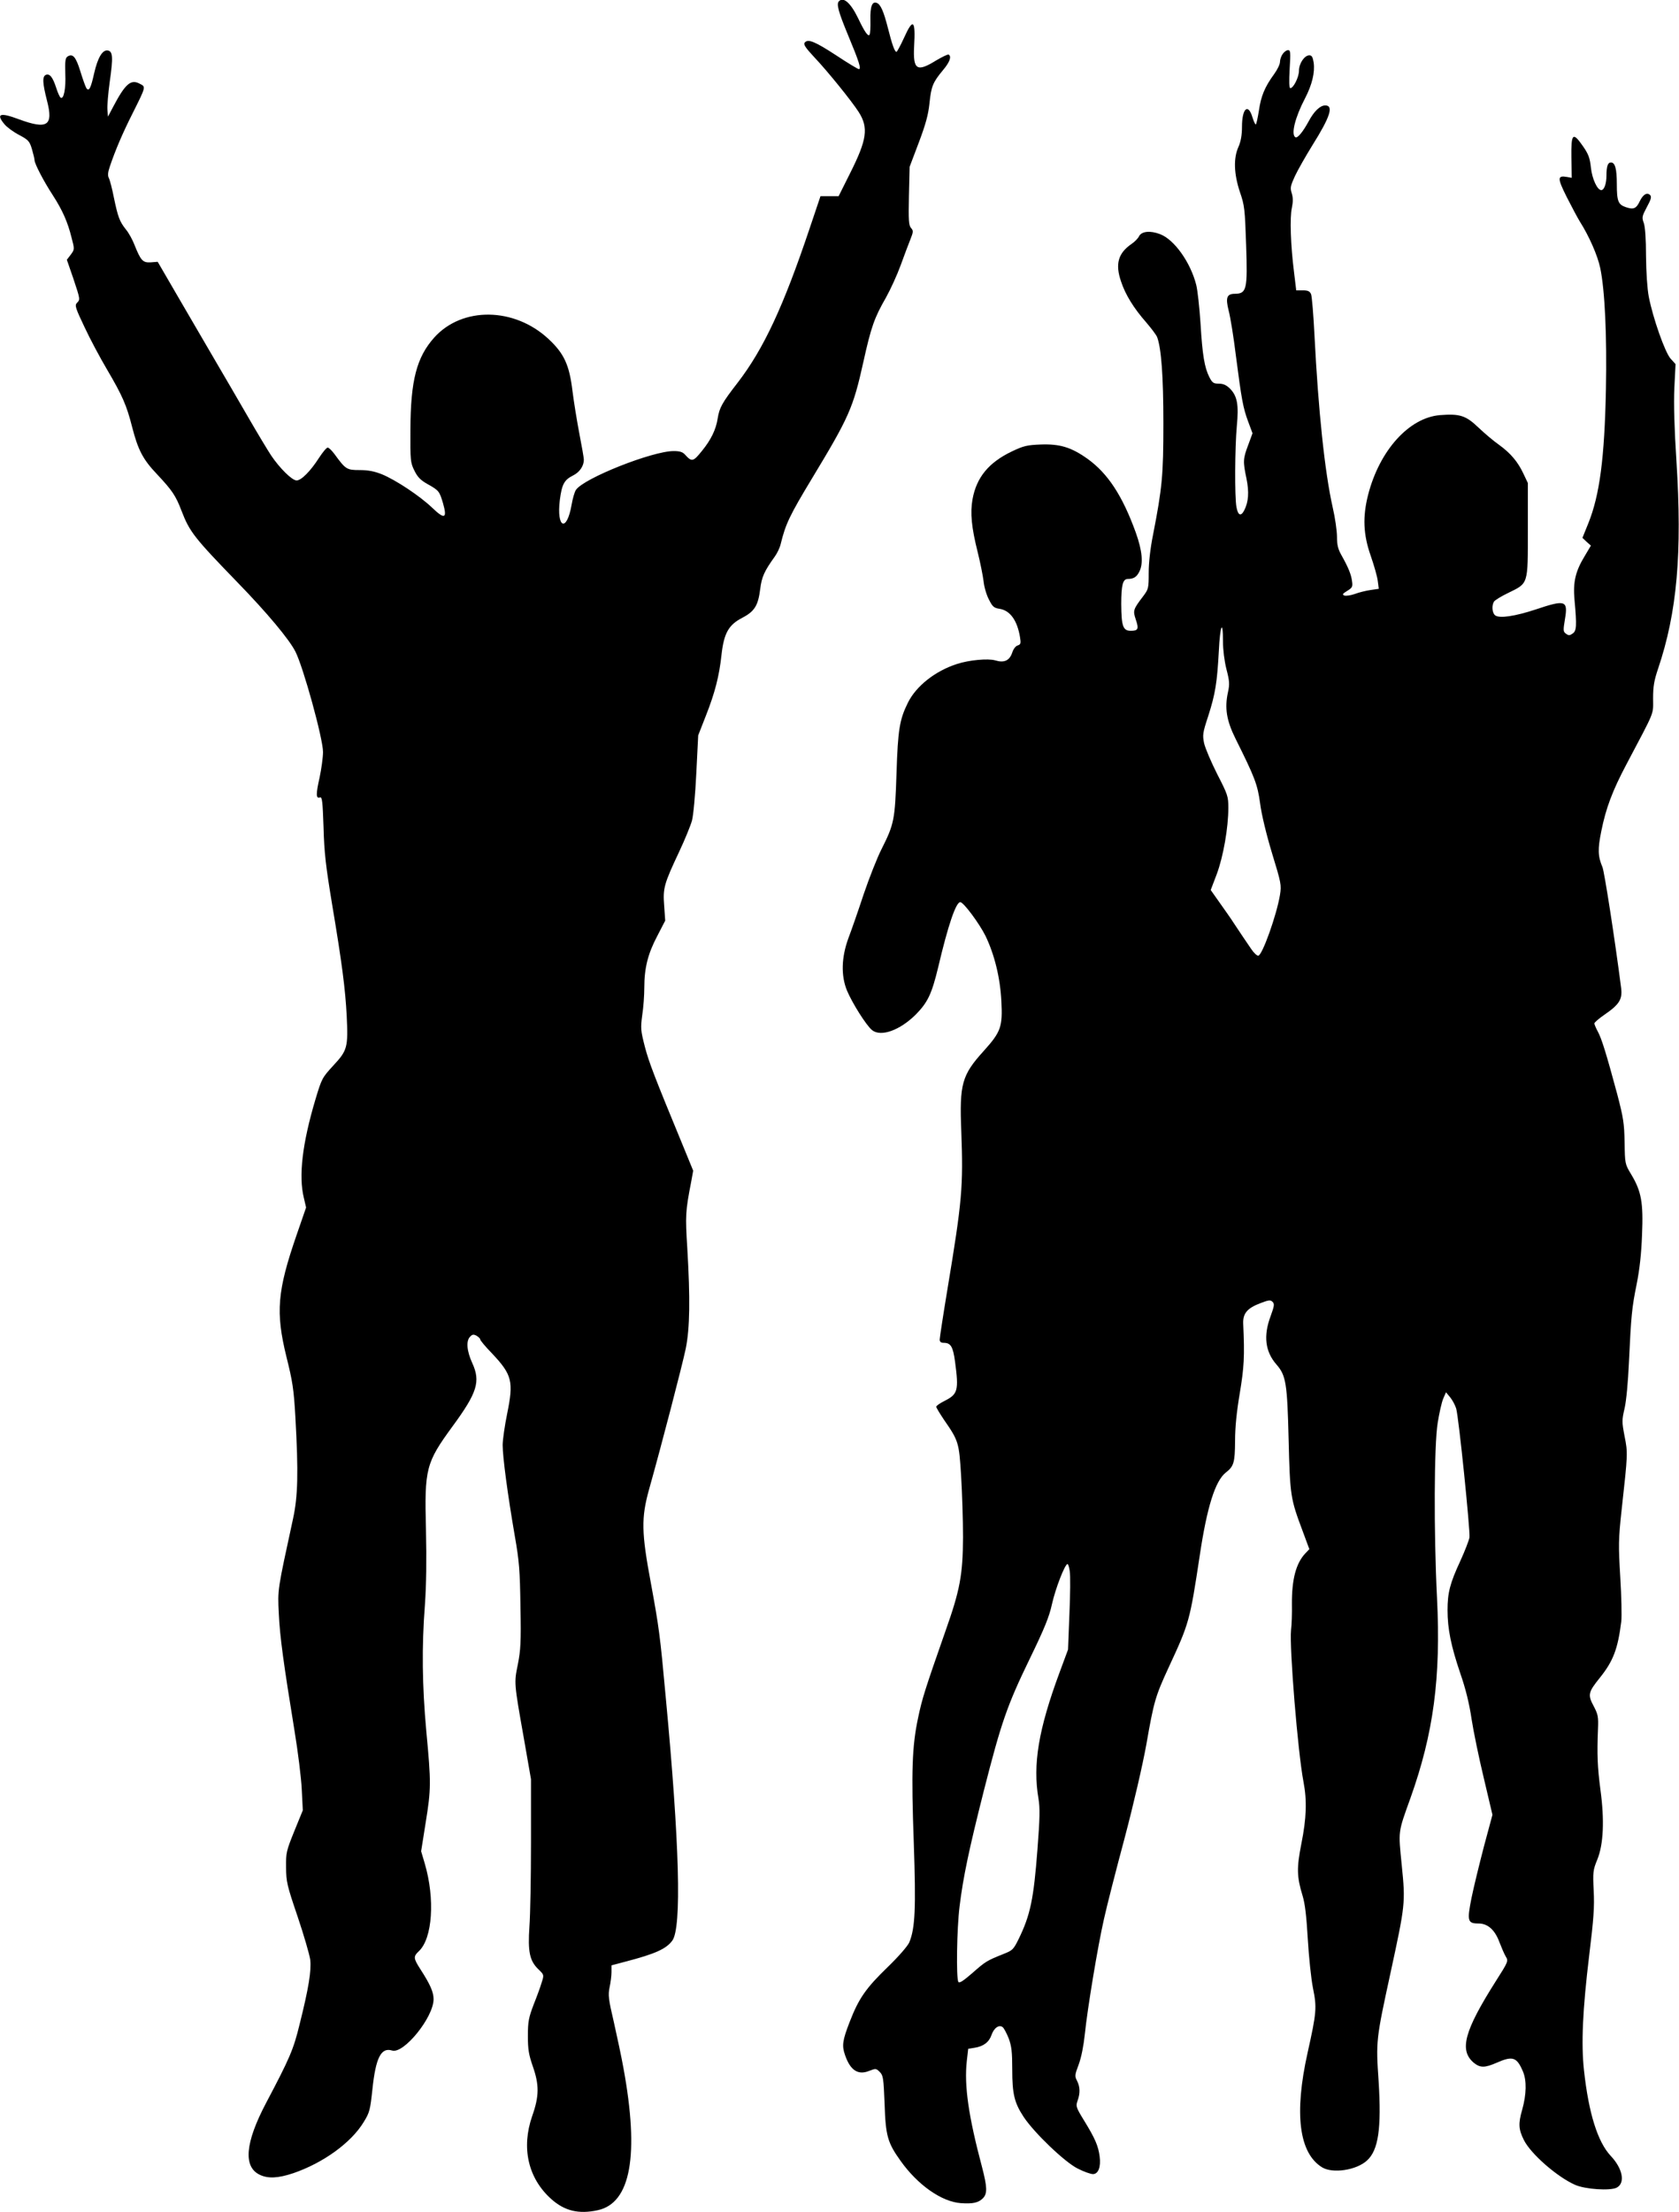 <?xml version="1.0" standalone="no"?>
<!DOCTYPE svg PUBLIC "-//W3C//DTD SVG 20010904//EN"
 "http://www.w3.org/TR/2001/REC-SVG-20010904/DTD/svg10.dtd">
<svg version="1.0" xmlns="http://www.w3.org/2000/svg"
 width="972pt" height="1280pt" viewBox="0 0 972 1280"
 preserveAspectRatio="xMidYMid meet">
<g transform="translate(0,1280) scale(0.1,-0.1)"
fill="#000000" stroke="none">
<path d="M4857 12793 c-16 -15 -4 -60 52 -195 65 -156 78 -198 63 -198 -5 0
-64 35 -130 79 -126 82 -164 97 -183 75 -9 -11 3 -29 55 -85 76 -80 216 -253
257 -317 58 -91 48 -160 -49 -353 l-67 -134 -53 0 -52 0 -64 -190 c-151 -449
-265 -694 -416 -890 -90 -116 -105 -144 -115 -205 -10 -66 -39 -125 -92 -190
-50 -62 -58 -64 -97 -21 -14 16 -31 21 -66 21 -124 0 -522 -158 -566 -225 -8
-12 -19 -51 -25 -86 -28 -161 -88 -136 -68 28 12 91 25 116 77 142 38 19 62
55 62 91 0 11 -12 79 -26 151 -14 73 -32 184 -40 248 -18 149 -48 215 -138
299 -198 185 -500 189 -662 9 -102 -114 -137 -248 -138 -532 -1 -180 0 -192
23 -238 18 -37 35 -55 76 -78 66 -37 69 -41 90 -112 25 -88 9 -94 -63 -25 -71
68 -211 161 -292 194 -43 17 -79 24 -128 24 -75 0 -81 4 -146 93 -15 20 -32
37 -39 37 -7 0 -29 -27 -50 -59 -50 -78 -103 -131 -130 -131 -26 0 -97 70
-147 144 -18 27 -79 128 -135 225 -56 97 -140 241 -187 321 -47 80 -141 242
-210 360 l-125 215 -40 -3 c-46 -3 -58 10 -94 100 -11 29 -33 70 -50 90 -37
47 -46 71 -70 186 -10 51 -23 101 -29 112 -7 14 -6 32 6 67 32 95 75 195 130
304 81 162 79 156 42 175 -51 27 -83 -1 -154 -136 l-29 -55 -3 40 c-2 22 4 94
13 160 21 146 18 179 -12 183 -30 4 -57 -41 -78 -132 -19 -86 -30 -108 -45
-86 -5 8 -21 52 -35 98 -26 84 -44 104 -74 85 -13 -9 -15 -26 -13 -99 4 -87
-9 -151 -27 -139 -5 3 -17 29 -26 58 -20 61 -37 82 -59 74 -22 -9 -20 -47 6
-149 38 -146 3 -169 -163 -108 -109 41 -134 32 -83 -29 14 -17 52 -45 85 -62
54 -29 60 -36 74 -82 8 -28 15 -57 15 -64 0 -20 53 -122 106 -203 56 -87 86
-155 108 -244 18 -68 18 -69 -4 -99 l-23 -30 37 -107 c41 -123 41 -123 21
-143 -13 -14 -8 -30 44 -139 32 -69 91 -179 130 -245 90 -153 114 -208 146
-334 34 -132 62 -187 144 -273 88 -94 108 -123 142 -212 47 -122 73 -155 326
-416 169 -174 297 -327 333 -398 46 -90 160 -504 160 -581 0 -30 -9 -97 -20
-149 -22 -97 -21 -123 3 -114 12 4 15 -26 20 -173 4 -148 13 -224 50 -448 57
-339 76 -488 84 -641 9 -184 4 -202 -76 -288 -66 -72 -68 -75 -105 -198 -76
-255 -98 -443 -67 -569 l13 -56 -56 -162 c-111 -322 -121 -444 -58 -701 36
-144 43 -189 52 -350 18 -320 15 -458 -14 -590 -90 -415 -89 -405 -82 -546 6
-134 28 -292 91 -679 20 -121 39 -274 42 -340 l6 -120 -49 -120 c-46 -114 -49
-125 -48 -210 1 -84 5 -103 67 -285 36 -107 69 -220 73 -250 7 -63 -9 -164
-62 -375 -35 -144 -57 -195 -194 -454 -121 -230 -133 -369 -36 -415 48 -23
106 -20 193 9 173 59 336 176 409 297 34 55 37 69 50 189 19 182 50 244 114
224 67 -21 240 192 240 297 0 41 -19 85 -76 173 -41 64 -42 74 -9 105 79 74
94 303 34 507 l-21 71 26 164 c32 197 32 233 4 530 -24 265 -27 488 -8 733 8
116 10 254 6 435 -9 352 -1 385 154 597 143 195 163 259 114 366 -32 70 -37
129 -12 153 12 13 20 14 37 5 11 -7 21 -16 21 -21 0 -6 31 -43 69 -82 116
-123 125 -162 87 -348 -14 -69 -26 -151 -26 -182 0 -69 29 -286 70 -524 26
-148 30 -200 33 -410 4 -206 1 -252 -15 -334 -22 -109 -23 -103 35 -430 l41
-235 0 -365 c0 -201 -4 -420 -9 -487 -10 -146 1 -199 52 -248 33 -32 33 -32
19 -76 -7 -24 -28 -82 -47 -129 -28 -74 -33 -97 -33 -180 0 -79 5 -108 28
-175 38 -108 38 -173 -3 -289 -64 -184 -24 -360 110 -480 77 -69 159 -89 269
-65 192 41 242 318 149 824 -11 61 -36 179 -55 263 -32 136 -34 158 -25 203 6
27 11 67 11 88 l0 39 83 22 c169 44 234 73 269 121 55 74 42 562 -38 1409 -33
362 -39 403 -86 660 -55 293 -56 377 -11 540 73 259 193 721 213 817 24 120
26 288 9 578 -12 192 -11 215 22 385 l12 66 -57 139 c-168 407 -199 487 -223
579 -24 94 -25 106 -15 182 7 44 12 116 12 160 0 113 21 196 75 298 l46 89 -6
86 c-8 102 -1 126 87 313 33 70 66 151 74 180 8 30 19 148 25 273 l11 220 45
115 c52 132 77 229 90 352 14 124 41 172 118 212 73 38 94 71 106 168 9 70 23
102 84 187 14 19 30 52 35 75 28 114 51 163 181 378 214 354 238 407 297 673
45 203 63 255 132 375 26 47 64 130 84 185 20 55 45 122 56 149 18 45 18 51 4
67 -13 15 -15 43 -12 186 l4 168 53 140 c40 106 55 161 62 228 10 97 19 120
78 191 39 46 51 79 33 90 -5 3 -37 -13 -73 -34 -111 -69 -134 -54 -127 81 9
155 -6 167 -59 49 -20 -44 -40 -80 -43 -80 -11 0 -26 44 -50 139 -24 94 -42
136 -64 144 -27 11 -39 -20 -37 -99 1 -41 -1 -80 -5 -85 -8 -13 -29 17 -66 95
-43 89 -85 126 -111 99z"/>
<path d="M7426 12488 c-9 -12 -16 -33 -16 -46 0 -14 -15 -45 -34 -71 -54 -74
-76 -127 -88 -211 -7 -44 -15 -80 -18 -80 -4 0 -12 18 -19 40 -25 85 -61 54
-61 -54 0 -49 -7 -85 -20 -115 -30 -65 -27 -157 8 -262 27 -78 29 -99 36 -306
9 -259 3 -282 -65 -283 -47 0 -55 -22 -36 -98 10 -37 29 -155 42 -262 33 -254
41 -299 71 -380 l25 -67 -25 -68 c-30 -79 -31 -95 -10 -194 16 -79 12 -135
-13 -184 -19 -37 -36 -30 -45 19 -11 60 -9 346 2 467 12 126 3 175 -40 219
-21 20 -38 28 -64 28 -31 0 -38 5 -55 38 -28 56 -40 126 -51 310 -6 92 -17
193 -25 224 -33 130 -127 262 -209 293 -57 22 -107 17 -122 -12 -6 -13 -26
-33 -44 -45 -77 -53 -95 -116 -60 -217 25 -76 73 -154 146 -237 29 -34 58 -72
63 -85 24 -65 36 -226 36 -499 0 -302 -7 -373 -60 -645 -16 -79 -25 -162 -25
-219 0 -89 -1 -95 -32 -136 -58 -76 -60 -83 -43 -134 19 -56 14 -66 -29 -66
-45 0 -54 27 -55 154 0 110 9 146 38 146 33 0 51 11 66 41 25 47 18 122 -20
228 -77 213 -162 342 -279 426 -94 67 -160 87 -271 83 -79 -3 -100 -8 -167
-40 -134 -64 -205 -150 -228 -277 -14 -79 -6 -163 30 -306 15 -60 30 -136 34
-168 3 -32 17 -80 31 -106 21 -42 29 -49 63 -54 60 -10 101 -67 117 -164 6
-36 4 -42 -14 -48 -11 -3 -25 -21 -31 -41 -16 -47 -47 -61 -99 -45 -41 12
-151 2 -221 -21 -125 -40 -236 -127 -284 -224 -48 -97 -58 -154 -66 -409 -9
-269 -13 -292 -87 -439 -25 -49 -71 -166 -103 -260 -31 -94 -71 -209 -89 -256
-40 -110 -43 -215 -8 -301 31 -74 113 -204 146 -230 51 -40 160 -1 252 90 70
71 93 120 130 273 57 243 103 378 128 378 19 0 110 -123 146 -195 52 -108 85
-241 92 -377 8 -150 -3 -179 -102 -289 -127 -140 -141 -191 -130 -464 12 -322
5 -402 -80 -914 -25 -151 -45 -282 -45 -292 0 -13 7 -19 23 -19 41 0 54 -21
66 -110 22 -165 16 -187 -59 -225 -28 -14 -50 -29 -50 -35 0 -5 20 -38 44 -74
86 -124 88 -132 100 -326 6 -96 11 -256 11 -355 -1 -216 -17 -305 -102 -544
-118 -337 -135 -390 -158 -501 -35 -163 -40 -310 -25 -723 13 -379 8 -494 -26
-576 -9 -21 -61 -81 -123 -141 -128 -124 -169 -182 -222 -319 -42 -108 -46
-138 -27 -192 30 -88 75 -118 139 -92 39 15 41 15 62 -6 20 -20 22 -35 28
-184 6 -186 17 -225 93 -331 99 -139 237 -236 348 -244 69 -5 102 2 128 28 27
27 25 66 -5 181 -78 293 -104 471 -88 614 l8 70 37 6 c52 8 84 33 98 74 14 41
44 62 65 45 8 -7 23 -36 35 -66 16 -44 20 -78 20 -178 0 -142 12 -193 66 -275
60 -91 238 -262 313 -299 35 -18 75 -32 88 -32 31 0 47 41 39 102 -8 62 -27
105 -89 206 -48 78 -50 85 -39 116 16 44 15 81 -3 116 -14 27 -13 34 10 95 15
41 28 107 35 173 15 148 75 510 111 668 16 73 70 284 120 470 54 205 103 418
125 538 44 252 52 280 131 451 117 252 121 265 178 641 42 283 90 435 151 483
47 37 53 57 54 183 0 80 9 168 27 275 25 151 29 212 20 405 -2 59 24 89 101
118 47 18 57 19 69 7 12 -12 10 -24 -11 -82 -43 -114 -32 -206 34 -281 55 -63
62 -109 70 -434 8 -325 11 -342 80 -526 l40 -108 -24 -25 c-54 -58 -78 -151
-77 -294 1 -51 -1 -118 -5 -149 -10 -102 39 -705 72 -878 21 -110 17 -212 -12
-357 -28 -142 -27 -192 7 -303 14 -46 22 -116 30 -250 6 -102 19 -229 30 -284
23 -113 21 -139 -31 -373 -79 -353 -50 -582 84 -664 61 -37 197 -17 259 39 67
60 85 186 68 459 -16 234 -15 241 69 628 85 393 87 404 65 621 -20 204 -23
186 50 389 134 375 177 698 154 1160 -19 382 -17 883 4 1012 9 56 23 119 32
140 l16 37 24 -29 c14 -17 29 -46 35 -65 15 -51 82 -709 77 -746 -3 -17 -26
-77 -52 -134 -61 -131 -75 -186 -75 -287 0 -108 20 -207 74 -366 31 -89 52
-175 65 -263 11 -72 43 -227 71 -343 l50 -212 -49 -182 c-26 -100 -59 -234
-72 -298 -27 -135 -23 -149 41 -149 53 0 94 -37 120 -107 12 -31 28 -69 37
-84 16 -26 15 -29 -59 -145 -181 -286 -211 -397 -127 -469 38 -31 64 -31 135
0 91 40 115 32 150 -50 23 -53 21 -134 -4 -223 -23 -80 -21 -113 10 -175 40
-80 192 -213 296 -259 58 -26 205 -36 242 -16 50 27 34 110 -35 183 -76 81
-128 247 -155 495 -17 153 -8 351 30 665 26 211 31 282 26 375 -5 108 -4 119
21 180 36 88 42 229 18 405 -17 130 -20 203 -14 350 3 72 0 85 -25 133 -35 65
-32 80 35 163 78 97 105 167 125 328 3 29 1 144 -6 255 -11 186 -11 216 8 391
36 326 36 327 17 424 -16 84 -16 93 0 162 10 44 20 152 25 264 13 275 17 317
45 455 17 85 27 176 31 285 8 187 -4 252 -63 350 -36 60 -36 61 -38 185 -2
111 -7 142 -43 280 -62 230 -90 321 -112 361 -11 20 -20 42 -20 47 0 6 27 29
59 51 86 59 104 89 96 154 -37 287 -97 672 -108 699 -27 64 -28 104 -7 208 27
135 65 235 146 388 169 320 154 283 154 381 0 70 6 104 29 172 110 326 140
666 106 1204 -12 183 -16 328 -12 419 l7 139 -29 32 c-33 38 -102 235 -126
358 -9 48 -15 141 -16 235 0 99 -5 170 -13 192 -12 32 -10 39 18 92 24 44 28
59 19 69 -18 18 -41 4 -60 -35 -20 -43 -36 -50 -80 -35 -45 15 -53 34 -53 134
0 88 -10 125 -34 125 -18 0 -26 -22 -26 -76 0 -46 -13 -84 -30 -84 -23 0 -53
65 -60 130 -6 56 -14 78 -46 124 -59 85 -69 75 -67 -66 l2 -117 -27 5 c-57 10
-57 -6 -2 -116 29 -57 63 -121 76 -142 54 -85 103 -197 118 -269 27 -129 39
-393 33 -699 -8 -400 -36 -614 -102 -778 l-34 -84 24 -23 25 -22 -35 -59 c-55
-90 -69 -152 -60 -254 14 -152 12 -181 -11 -196 -17 -12 -23 -12 -38 -1 -17
12 -17 19 -6 86 18 107 2 112 -168 55 -121 -40 -213 -54 -237 -34 -17 14 -20
57 -6 79 5 8 42 31 82 50 118 58 114 45 114 364 l0 272 -26 55 c-32 68 -74
118 -142 167 -29 20 -82 65 -118 99 -73 70 -108 81 -223 72 -179 -15 -350
-204 -416 -462 -32 -126 -28 -229 15 -351 19 -55 38 -120 41 -146 l6 -46 -48
-7 c-27 -4 -68 -14 -91 -23 -23 -8 -50 -12 -60 -9 -14 6 -11 10 16 27 30 18
33 24 28 57 -5 39 -22 80 -62 151 -19 34 -25 58 -25 105 0 34 -11 111 -25 171
-46 205 -83 559 -105 990 -6 121 -15 230 -20 243 -8 17 -18 22 -48 22 l-38 0
-13 108 c-19 150 -25 313 -12 370 7 35 7 59 -1 84 -10 32 -7 43 19 100 16 34
62 115 101 178 103 164 124 230 74 230 -30 0 -65 -34 -96 -92 -33 -61 -65
-100 -77 -92 -26 16 -2 114 56 225 41 79 58 150 50 207 -5 32 -11 42 -25 42
-28 0 -60 -47 -60 -89 0 -37 -32 -101 -50 -101 -7 0 -8 37 -4 110 6 97 5 110
-9 110 -9 0 -23 -10 -31 -22z m-346 -3399 c0 -49 8 -113 20 -161 18 -69 19
-87 9 -133 -20 -91 -9 -163 43 -268 112 -225 128 -265 143 -376 8 -63 36 -179
69 -288 53 -173 55 -184 46 -241 -19 -116 -103 -352 -126 -352 -8 0 -26 17
-40 38 -14 20 -36 53 -49 72 -13 19 -36 54 -52 78 -15 24 -52 76 -81 117 l-53
75 35 92 c38 102 67 269 67 383 0 67 -3 76 -64 195 -35 69 -69 149 -76 178
-10 49 -9 60 24 160 41 128 51 193 61 375 7 148 24 188 24 56z m-887 -5381 c4
-24 3 -135 -2 -248 l-8 -205 -50 -135 c-121 -327 -155 -530 -121 -728 9 -55 8
-111 -6 -293 -22 -288 -41 -380 -109 -519 -30 -61 -36 -66 -87 -86 -97 -39
-104 -43 -179 -109 -54 -47 -77 -62 -83 -53 -13 22 -9 307 7 436 21 172 55
332 141 672 100 392 134 491 264 759 88 181 114 246 130 319 20 90 75 232 90
232 4 0 10 -19 13 -42z"/>
</g>
</svg>
